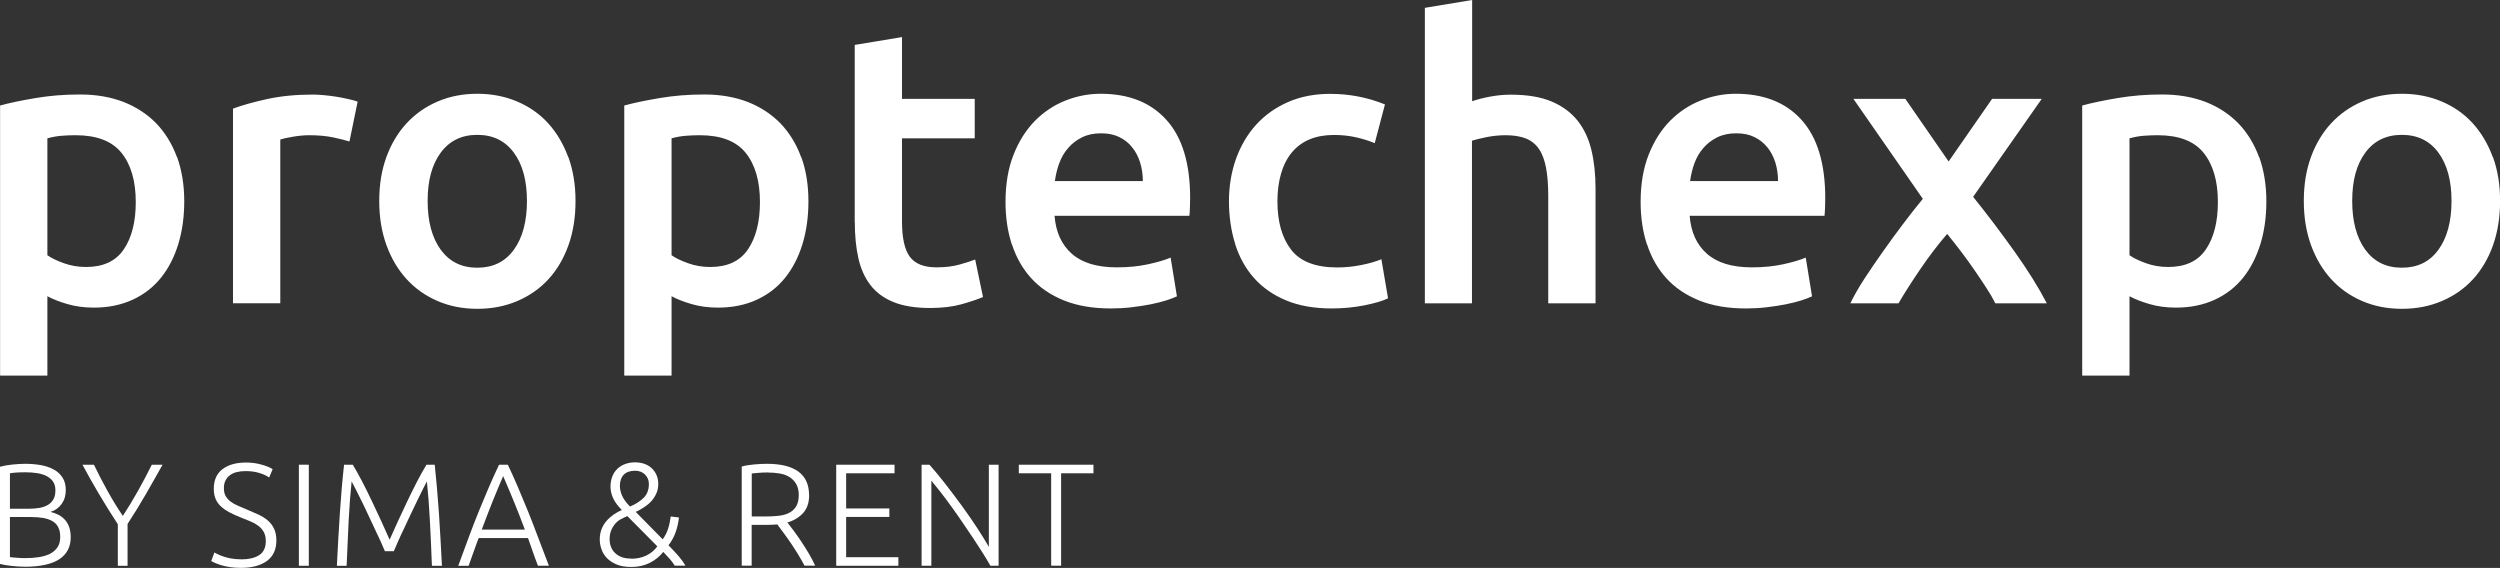 <?xml version="1.0" encoding="UTF-8"?>
<svg id="Capa_1" xmlns="http://www.w3.org/2000/svg" version="1.1" viewBox="0 0 274.36 62.33">
  <rect x="0" y="0" width="274.36" height="62.33" fill="#333333" stroke="none"/>
  <!-- Generator: Adobe Illustrator 29.2.1, SVG Export Plug-In . SVG Version: 2.1.0 Build 116)  -->
  <defs>
    <style>
      .st0 {
        fill: #fff;
      }
    </style>
  </defs>
  <g>
    <path class="st0" d="M267.6,27.41c-.96,1.32-2.29,1.97-4.01,1.97s-3.05-.66-4.01-1.97c-.96-1.32-1.44-3.1-1.44-5.36s.48-4,1.44-5.3c.96-1.3,2.29-1.95,4.01-1.95s3.05.65,4.01,1.95c.96,1.3,1.44,3.07,1.44,5.3s-.48,4.05-1.44,5.36M273.56,17.22c-.53-1.44-1.27-2.68-2.21-3.71-.94-1.03-2.08-1.82-3.41-2.38-1.33-.56-2.78-.84-4.35-.84s-3.02.28-4.33.84-2.45,1.35-3.41,2.38-1.7,2.27-2.23,3.71c-.53,1.44-.79,3.05-.79,4.83s.26,3.39.79,4.85c.53,1.46,1.27,2.7,2.21,3.73.94,1.03,2.07,1.83,3.39,2.4,1.32.57,2.77.86,4.38.86s3.07-.29,4.4-.86c1.33-.57,2.47-1.37,3.41-2.4.94-1.03,1.67-2.27,2.19-3.73.51-1.46.77-3.07.77-4.85s-.26-3.38-.79-4.83M247.91,17.22c-.53-1.44-1.29-2.67-2.27-3.69-.99-1.01-2.18-1.79-3.58-2.34-1.4-.54-2.99-.82-4.76-.82s-3.35.13-4.89.39c-1.54.26-2.85.53-3.9.82v29.64h5.19v-8.71c.57.31,1.3.6,2.19.86.89.26,1.86.39,2.92.39,1.57,0,2.98-.29,4.23-.86,1.24-.57,2.28-1.37,3.11-2.4.83-1.03,1.46-2.26,1.91-3.69.44-1.43.66-3,.66-4.72,0-1.8-.27-3.42-.79-4.87M242.08,27.37c-.87,1.29-2.25,1.93-4.14,1.93-.86,0-1.67-.14-2.42-.41-.76-.27-1.37-.56-1.82-.88v-12.83c.51-.14,1.04-.24,1.57-.28.53-.04,1.04-.06,1.52-.06,2.32,0,4,.64,5.04,1.93,1.04,1.29,1.57,3.09,1.57,5.4,0,2.17-.44,3.9-1.31,5.19M209.11,10.85h-5.71l7.62,10.97c-.74.9-1.48,1.84-2.23,2.84-.75,1-1.48,1.99-2.18,2.99-.71,1-1.37,1.97-1.99,2.92-.62.95-1.14,1.86-1.56,2.72h5.29c.63-1.09,1.43-2.34,2.39-3.75.96-1.41,1.94-2.7,2.95-3.87.48.59.98,1.22,1.49,1.89.51.67,1,1.35,1.47,2.03.47.68.91,1.34,1.32,1.97s.75,1.21,1.01,1.73h5.65c-.93-1.78-2.12-3.68-3.56-5.7-1.44-2.02-2.95-4.02-4.53-5.99l7.53-10.75h-5.45l-4.77,6.87-4.75-6.87ZM185.48,19.86c.09-.66.24-1.3.47-1.93.23-.63.55-1.19.97-1.67.41-.49.92-.88,1.52-1.18.6-.3,1.3-.45,2.1-.45s1.44.14,1.99.41c.56.27,1.03.64,1.42,1.12.39.47.68,1.03.88,1.67.2.64.3,1.32.3,2.04h-9.65ZM180.76,26.83c.46,1.42,1.16,2.65,2.1,3.69.94,1.04,2.14,1.86,3.6,2.45,1.46.59,3.17.88,5.15.88.77,0,1.53-.04,2.27-.13.74-.09,1.44-.19,2.08-.32.64-.13,1.21-.27,1.72-.43.5-.16.89-.31,1.18-.45l-.69-4.25c-.6.26-1.42.5-2.47.73-1.04.23-2.2.34-3.45.34-2.14,0-3.78-.49-4.91-1.48-1.13-.99-1.77-2.38-1.91-4.18h14.8c.03-.29.05-.61.06-.97.01-.36.02-.68.02-.97,0-3.8-.87-6.66-2.6-8.58-1.73-1.92-4.14-2.87-7.23-2.87-1.32,0-2.6.25-3.86.75-1.26.5-2.37,1.24-3.35,2.23-.97.99-1.75,2.22-2.34,3.71-.59,1.49-.88,3.22-.88,5.19,0,1.69.23,3.24.69,4.65"/>
    <path class="st0" d="M161.54,33.29V15.44c.34-.11.87-.24,1.59-.39.71-.14,1.42-.21,2.1-.21.89,0,1.63.12,2.23.36.6.24,1.08.63,1.44,1.16.36.53.61,1.22.77,2.06.16.84.24,1.87.24,3.07v11.8h5.19v-12.61c0-1.54-.15-2.95-.45-4.2-.3-1.26-.81-2.34-1.52-3.24-.72-.9-1.67-1.6-2.85-2.1-1.19-.5-2.68-.75-4.48-.75-.74,0-1.49.07-2.25.21-.76.14-1.42.31-1.99.51V0l-5.19.86v32.43h5.19ZM135.55,26.79c.46,1.44,1.15,2.69,2.08,3.73.93,1.04,2.1,1.86,3.52,2.45,1.42.59,3.08.88,5,.88,1.23,0,2.42-.11,3.58-.34,1.16-.23,2.02-.49,2.6-.77l-.73-4.29c-.63.26-1.37.47-2.23.64-.86.17-1.73.26-2.62.26-2.37,0-4.06-.65-5.06-1.95-1-1.3-1.5-3.07-1.5-5.3s.53-4.11,1.59-5.38c1.06-1.27,2.6-1.91,4.63-1.91.86,0,1.67.09,2.42.26s1.44.39,2.04.64l1.12-4.25c-1.89-.77-3.89-1.16-6.01-1.16-1.72,0-3.26.3-4.63.9-1.37.6-2.54,1.43-3.5,2.49-.96,1.06-1.69,2.31-2.21,3.75-.51,1.44-.77,3-.77,4.65s.23,3.25.69,4.7M115.77,19.86c.09-.66.24-1.3.47-1.93.23-.63.55-1.19.97-1.67.41-.49.92-.88,1.52-1.18.6-.3,1.3-.45,2.1-.45s1.44.14,2,.41c.56.27,1.03.64,1.41,1.12.39.47.68,1.03.88,1.67s.3,1.32.3,2.04h-9.65ZM111.06,26.83c.46,1.42,1.16,2.65,2.1,3.69.94,1.04,2.14,1.86,3.6,2.45,1.46.59,3.18.88,5.15.88.77,0,1.53-.04,2.27-.13.74-.09,1.44-.19,2.08-.32.64-.13,1.21-.27,1.72-.43.5-.16.89-.31,1.18-.45l-.69-4.25c-.6.26-1.42.5-2.47.73-1.04.23-2.19.34-3.45.34-2.14,0-3.78-.49-4.91-1.48-1.13-.99-1.77-2.38-1.91-4.18h14.8c.03-.29.05-.61.06-.97.01-.36.02-.68.02-.97,0-3.8-.86-6.66-2.6-8.58-1.73-1.92-4.14-2.87-7.23-2.87-1.32,0-2.6.25-3.86.75-1.26.5-2.37,1.24-3.35,2.23-.97.99-1.75,2.22-2.34,3.71-.59,1.49-.88,3.22-.88,5.19,0,1.69.23,3.24.69,4.65M93.81,24.36c0,1.49.13,2.81.39,3.97.26,1.16.7,2.14,1.33,2.96.63.82,1.48,1.44,2.55,1.87,1.07.43,2.41.64,4.01.64,1.32,0,2.46-.14,3.43-.41.97-.27,1.76-.54,2.36-.79l-.86-4.12c-.43.17-1.01.36-1.74.56-.73.2-1.57.3-2.51.3-1.37,0-2.35-.39-2.92-1.16-.57-.77-.86-2.06-.86-3.86v-9.14h7.98v-4.33h-7.98v-6.78l-5.19.86v19.43ZM87.91,17.22c-.53-1.44-1.29-2.67-2.27-3.69-.99-1.01-2.18-1.79-3.58-2.34-1.4-.54-2.99-.82-4.76-.82s-3.35.13-4.89.39c-1.54.26-2.85.53-3.9.82v29.64h5.19v-8.71c.57.31,1.3.6,2.19.86.89.26,1.86.39,2.92.39,1.57,0,2.98-.29,4.23-.86,1.24-.57,2.28-1.37,3.11-2.4.83-1.03,1.47-2.26,1.91-3.69.44-1.43.66-3,.66-4.72,0-1.8-.26-3.42-.79-4.87M82.08,27.37c-.87,1.29-2.25,1.93-4.14,1.93-.86,0-1.67-.14-2.42-.41-.76-.27-1.37-.56-1.82-.88v-12.83c.51-.14,1.04-.24,1.57-.28.53-.04,1.04-.06,1.52-.06,2.32,0,4,.64,5.04,1.93,1.04,1.29,1.57,3.09,1.57,5.4,0,2.17-.44,3.9-1.31,5.19M56.39,27.41c-.96,1.32-2.29,1.97-4.01,1.97s-3.05-.66-4.01-1.97c-.96-1.32-1.44-3.1-1.44-5.36s.48-4,1.44-5.3c.96-1.3,2.29-1.95,4.01-1.95s3.05.65,4.01,1.95c.96,1.3,1.44,3.07,1.44,5.3s-.48,4.05-1.44,5.36M62.35,17.22c-.53-1.44-1.27-2.68-2.21-3.71-.94-1.03-2.08-1.82-3.41-2.38-1.33-.56-2.78-.84-4.35-.84s-3.02.28-4.33.84c-1.32.56-2.45,1.35-3.41,2.38-.96,1.03-1.7,2.27-2.23,3.71-.53,1.44-.79,3.05-.79,4.83s.26,3.39.79,4.85c.53,1.46,1.27,2.7,2.21,3.73.94,1.03,2.07,1.83,3.39,2.4,1.31.57,2.77.86,4.38.86s3.07-.29,4.4-.86,2.47-1.37,3.41-2.4c.94-1.03,1.67-2.27,2.19-3.73s.77-3.07.77-4.85-.27-3.38-.79-4.83M39.25,11.15c-.26-.09-.6-.18-1.03-.28-.43-.1-.87-.19-1.33-.26-.46-.07-.92-.13-1.37-.17-.46-.04-.86-.06-1.2-.06-1.83,0-3.5.16-5,.49-1.5.33-2.75.68-3.75,1.05v21.36h5.19V15.31c.26-.09.71-.19,1.35-.3.64-.11,1.25-.17,1.82-.17,1,0,1.88.08,2.64.24.76.16,1.35.31,1.78.45l.9-4.38ZM19.41,17.22c-.53-1.44-1.29-2.67-2.27-3.69-.99-1.01-2.18-1.79-3.58-2.34-1.4-.54-2.99-.82-4.76-.82s-3.35.13-4.89.39c-1.54.26-2.85.53-3.9.82v29.64h5.19v-8.71c.57.31,1.3.6,2.19.86.89.26,1.86.39,2.92.39,1.57,0,2.98-.29,4.23-.86,1.24-.57,2.28-1.37,3.11-2.4.83-1.03,1.47-2.26,1.91-3.69.44-1.43.66-3,.66-4.72,0-1.8-.27-3.42-.79-4.87M13.58,27.37c-.87,1.29-2.25,1.93-4.14,1.93-.86,0-1.67-.14-2.42-.41-.76-.27-1.37-.56-1.82-.88v-12.83c.51-.14,1.04-.24,1.57-.28.53-.04,1.04-.06,1.52-.06,2.32,0,4,.64,5.04,1.93,1.04,1.29,1.57,3.09,1.57,5.4,0,2.17-.44,3.9-1.31,5.19"/>
  </g>
  <g>
    <path class="st0" d="M2.66,62.19c-.18,0-.39,0-.63-.02-.24-.02-.49-.04-.74-.06-.25-.03-.49-.06-.71-.1-.22-.04-.42-.08-.58-.12v-10.67c.19-.05.41-.1.64-.14.23-.04.48-.07.73-.1.25-.03.5-.05.74-.06s.46-.02.66-.02c.6,0,1.17.05,1.7.14.54.1,1.01.26,1.42.48s.73.52.97.89.36.82.36,1.37c0,.6-.15,1.1-.46,1.53-.3.42-.71.71-1.22.87.32.08.61.18.88.32.27.14.5.32.7.54.2.22.36.49.47.8.11.31.17.69.17,1.13,0,1.05-.42,1.85-1.25,2.4s-2.12.83-3.86.83ZM1.09,55.83h2.11c.39,0,.77-.03,1.12-.09.35-.06.66-.17.92-.32.26-.15.47-.36.62-.62s.22-.59.22-1c0-.36-.08-.67-.24-.92-.16-.25-.39-.45-.68-.61-.29-.16-.64-.27-1.05-.34-.41-.07-.85-.1-1.34-.1-.39,0-.73.01-1,.03-.27.02-.5.05-.68.08v3.89ZM1.09,56.76v4.38c.16.02.4.05.72.07.32.03.65.04.98.04.49,0,.97-.03,1.43-.1s.87-.18,1.22-.35c.35-.17.63-.41.85-.71.21-.3.32-.69.32-1.16,0-.43-.07-.78-.22-1.07s-.36-.51-.64-.67-.62-.28-1.02-.35c-.4-.06-.85-.1-1.34-.1H1.09Z"/>
    <path class="st0" d="M12.93,62.09v-4.56c-.76-1.16-1.46-2.29-2.1-3.37-.64-1.08-1.23-2.14-1.78-3.16h1.26c.45.94.94,1.89,1.48,2.86.54.97,1.1,1.89,1.69,2.76.57-.87,1.12-1.79,1.67-2.76.54-.97,1.05-1.92,1.51-2.86h1.18c-.57,1.01-1.16,2.07-1.79,3.16-.63,1.09-1.31,2.21-2.05,3.34v4.59h-1.09Z"/>
    <path class="st0" d="M26.43,61.39c.86,0,1.54-.16,2.02-.47.48-.32.72-.83.72-1.53,0-.41-.08-.75-.23-1.02-.16-.27-.36-.5-.62-.69-.26-.19-.55-.35-.88-.48-.33-.13-.68-.27-1.04-.42-.46-.18-.87-.37-1.23-.56-.36-.19-.67-.41-.93-.65-.26-.24-.45-.51-.58-.82-.13-.31-.2-.67-.2-1.09,0-.95.31-1.67.94-2.16.63-.49,1.5-.74,2.62-.74.3,0,.59.02.88.06.29.04.56.1.81.17.25.07.48.15.69.23s.38.18.52.27l-.38.91c-.31-.21-.69-.38-1.13-.51s-.92-.19-1.43-.19c-.35,0-.67.03-.97.1-.29.07-.55.18-.76.34-.21.15-.38.35-.5.58-.12.23-.18.52-.18.85s.06.63.19.86c.13.23.31.44.54.61.23.17.5.33.81.46.31.14.64.28,1.01.43.44.18.85.36,1.24.54.39.18.73.4,1.02.64.29.25.52.54.69.9.17.35.26.78.26,1.3,0,1-.35,1.75-1.05,2.26-.7.5-1.65.75-2.84.75-.43,0-.82-.03-1.17-.08-.35-.05-.67-.12-.94-.2s-.51-.16-.7-.25c-.19-.08-.34-.16-.45-.22l.35-.94c.11.06.25.14.43.22.18.09.39.17.64.25s.52.15.83.2c.31.05.65.08,1.02.08Z"/>
    <path class="st0" d="M32.8,51h1.09v11.09h-1.09v-11.09Z"/>
    <path class="st0" d="M42.24,60.49c-.11-.27-.26-.62-.46-1.06s-.42-.91-.67-1.43c-.25-.52-.5-1.05-.75-1.6s-.5-1.06-.74-1.54-.44-.9-.63-1.26c-.18-.36-.32-.62-.4-.77-.14,1.33-.25,2.78-.33,4.34s-.15,3.2-.22,4.92h-1.07c.1-2.02.21-3.95.33-5.79.12-1.85.27-3.61.46-5.3h.96c.32.53.66,1.15,1.03,1.85.36.7.72,1.42,1.08,2.18.36.75.71,1.49,1.04,2.22.34.73.63,1.39.89,1.98.26-.59.55-1.25.89-1.98s.68-1.47,1.04-2.22.72-1.48,1.08-2.18c.36-.7.71-1.31,1.03-1.85h.91c.18,1.69.33,3.45.46,5.3.12,1.85.23,3.78.33,5.79h-1.1c-.06-1.72-.14-3.36-.22-4.92s-.19-3.01-.33-4.34c-.09.15-.22.41-.4.77-.18.36-.39.78-.62,1.26-.23.48-.48.99-.74,1.54s-.51,1.08-.75,1.6c-.25.52-.47.99-.66,1.43-.2.44-.35.79-.46,1.06h-.98Z"/>
    <path class="st0" d="M59.04,62.09c-.21-.54-.41-1.07-.58-1.57-.18-.5-.35-.99-.51-1.47h-5.42c-.18.48-.37.97-.54,1.47s-.36,1.03-.56,1.57h-1.14c.42-1.15.82-2.23,1.19-3.23.37-1,.74-1.94,1.1-2.83.36-.89.72-1.74,1.07-2.56.35-.82.73-1.64,1.12-2.47h.96c.39.82.76,1.64,1.11,2.46.35.82.71,1.68,1.07,2.57.36.89.73,1.83,1.1,2.83.37,1,.78,2.07,1.23,3.23h-1.2ZM55.22,52.25c-.4.92-.79,1.86-1.17,2.8-.38.95-.77,1.97-1.18,3.07h4.73c-.41-1.1-.81-2.12-1.2-3.07s-.78-1.88-1.18-2.8Z"/>
    <path class="st0" d="M72.71,59.21c.26-.35.47-.75.61-1.19.14-.44.23-.89.29-1.34l.9.11c-.05.52-.17,1.05-.35,1.58-.18.53-.45,1.02-.8,1.47.43.44.8.83,1.12,1.2.31.36.56.71.74,1.04h-1.17c-.15-.25-.33-.49-.54-.73-.21-.24-.45-.5-.72-.78-.4.51-.9.91-1.5,1.21s-1.26.44-2,.44c-.65,0-1.2-.09-1.64-.28-.44-.19-.8-.43-1.07-.72s-.47-.62-.58-.97c-.12-.35-.18-.7-.18-1.04,0-.43.07-.81.2-1.14.13-.34.31-.63.54-.9.22-.26.49-.49.78-.7.3-.2.6-.37.9-.5-.45-.46-.77-.89-.96-1.31s-.28-.84-.28-1.26.07-.79.2-1.12c.13-.33.32-.61.56-.84s.53-.4.86-.52c.33-.12.69-.18,1.07-.18s.75.06,1.07.18.59.29.8.5c.21.21.38.46.5.74.12.29.18.6.18.93,0,.4-.07.75-.21,1.06-.14.31-.32.59-.54.84-.22.25-.48.46-.78.66-.29.19-.61.37-.94.53l2.96,3.01ZM69.26,61.32c.62,0,1.17-.12,1.66-.35.49-.23.89-.57,1.22-1.01l-3.29-3.32c-.22.09-.45.2-.68.32-.24.12-.45.29-.63.49s-.34.46-.46.74c-.12.29-.18.63-.18,1.02,0,.25.04.49.13.74.08.25.22.48.4.67.18.2.42.36.72.49s.67.19,1.1.19ZM71.21,53.12c0-.41-.14-.76-.42-1.04-.28-.28-.65-.42-1.1-.42-.54,0-.96.15-1.24.44-.28.29-.42.7-.42,1.21,0,.37.08.74.25,1.11.17.37.45.76.86,1.17.64-.27,1.14-.6,1.51-.97.37-.37.56-.87.56-1.5Z"/>
    <path class="st0" d="M88.8,54.33c0,.83-.22,1.49-.66,1.97s-1.01.83-1.73,1.04c.17.21.39.5.66.86.27.36.55.76.84,1.19.29.43.57.88.85,1.35.28.47.51.92.7,1.34h-1.17c-.22-.43-.47-.85-.73-1.28-.26-.43-.53-.84-.8-1.24-.27-.4-.54-.77-.79-1.11-.26-.34-.48-.64-.67-.9-.34.03-.68.05-1.02.05h-1.79v4.48h-1.09v-10.88c.38-.11.83-.18,1.35-.23.52-.05.99-.07,1.43-.07,1.53,0,2.67.29,3.45.86.77.58,1.16,1.43,1.16,2.56ZM84.32,51.85c-.41,0-.76.01-1.06.04-.3.03-.56.05-.76.07v4.72h1.5c.5,0,.98-.02,1.42-.07s.84-.15,1.17-.32c.33-.17.59-.4.78-.71.19-.31.29-.73.29-1.26,0-.49-.1-.9-.29-1.22-.19-.32-.44-.57-.75-.76-.31-.19-.66-.31-1.06-.38-.4-.07-.81-.1-1.24-.1Z"/>
    <path class="st0" d="M91.77,62.09v-11.09h6.4v.94h-5.31v3.86h4.74v.93h-4.74v4.42h5.73v.94h-6.82Z"/>
    <path class="st0" d="M108.69,62.09c-.21-.37-.46-.81-.78-1.31-.31-.5-.66-1.04-1.04-1.61-.38-.57-.78-1.15-1.19-1.76s-.82-1.19-1.23-1.76c-.41-.57-.81-1.11-1.2-1.61s-.74-.93-1.04-1.29v9.34h-1.07v-11.09h.86c.54.61,1.13,1.31,1.75,2.11.62.8,1.23,1.61,1.83,2.43.6.83,1.16,1.63,1.67,2.42.52.79.94,1.48,1.27,2.06v-9.02h1.07v11.09h-.91Z"/>
    <path class="st0" d="M120,51v.94h-3.55v10.14h-1.09v-10.14h-3.55v-.94h8.19Z"/>
  </g>
</svg>